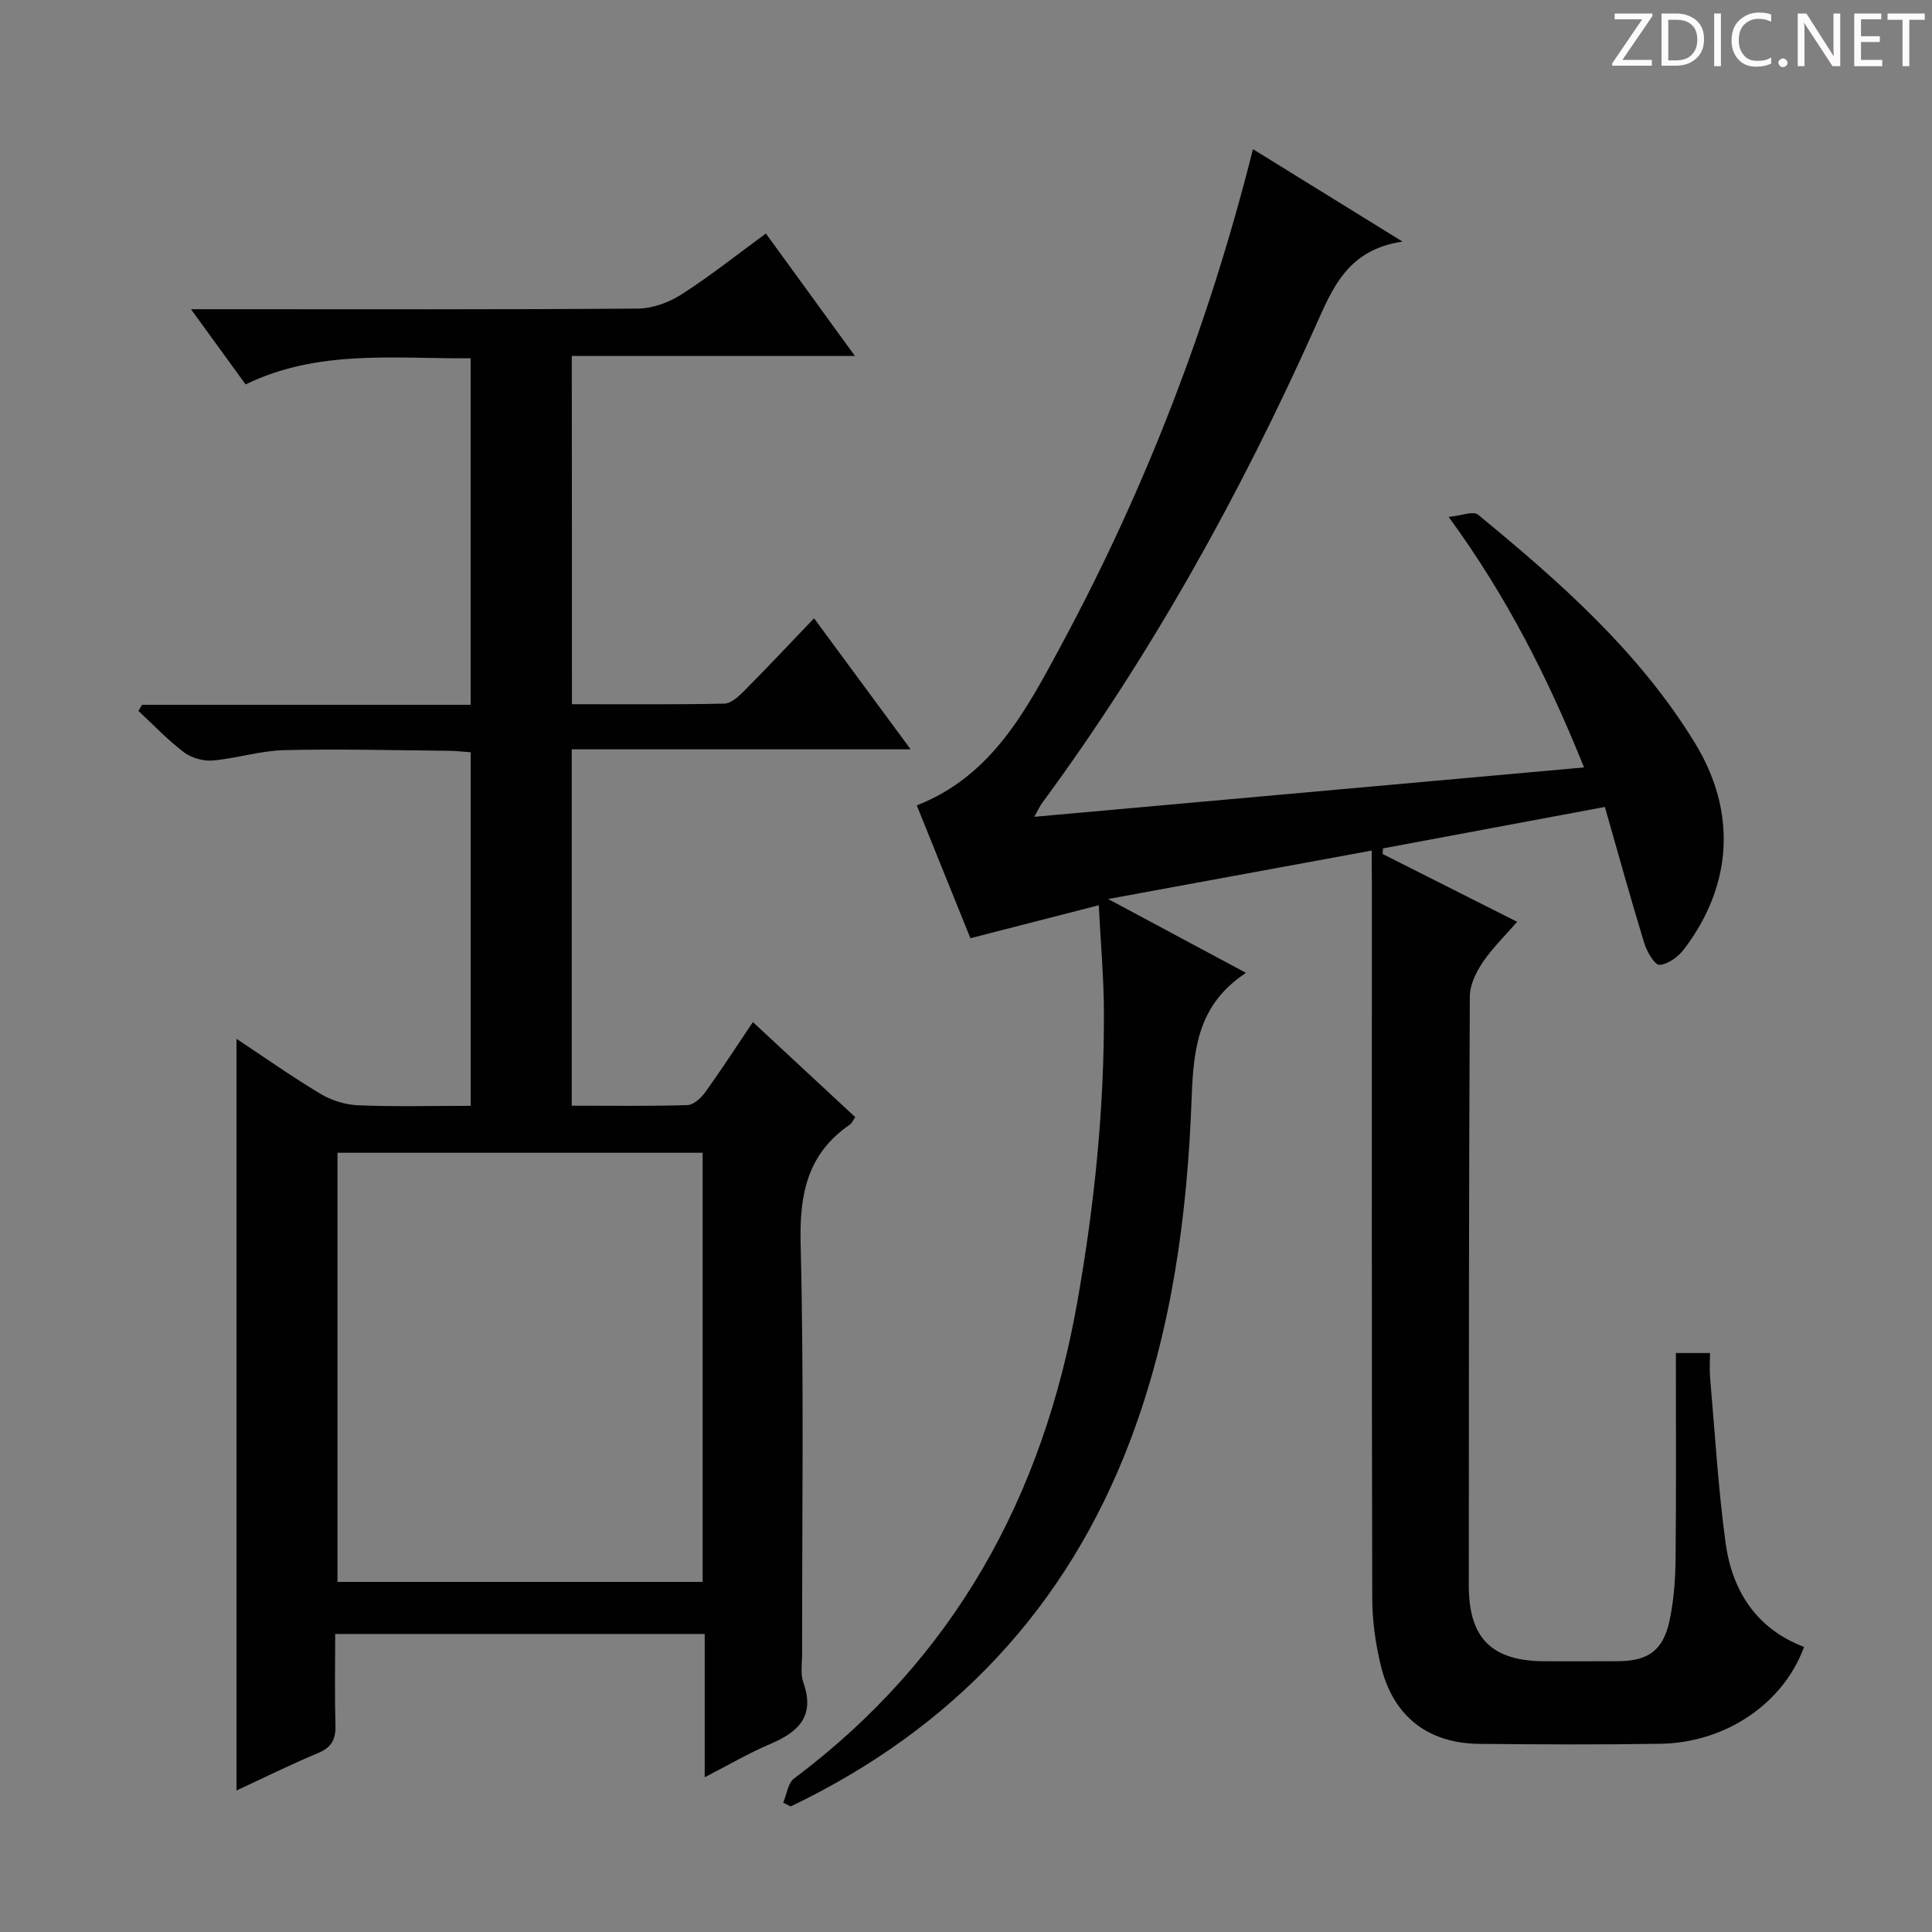 <svg enable-background="new 0 0 400 400" viewBox="0 0 400 400" xmlns="http://www.w3.org/2000/svg"><rect x="0" y="0" width="400" height="400" fill="#808080" stroke="none"/><g fill="#fcfafa"><path d="m342.2 3.2-6.3 9.2h6.1v1.2h-8.2v-.5l6.2-9.1h-5.7v-1.2h7.8v.4z"/><path d="m344 13.7v-10.9h3.1c1.6 0 3 .5 4.1 1.4 1.1 1 1.6 2.2 1.6 3.9s-.5 3-1.6 4-2.5 1.5-4.2 1.5h-3zm1.4-9.6v8.4h1.6c1.4 0 2.5-.4 3.2-1.1.8-.8 1.2-1.8 1.2-3.2s-.4-2.4-1.2-3.1-1.8-1-3.1-1z"/><path d="m356.3 2.8v10.9h-1.4v-10.9z"/><path d="m366.6 13.2c-.8.4-1.8.6-3 .6-1.6 0-2.8-.5-3.7-1.5s-1.4-2.3-1.4-3.9c0-1.7.5-3.2 1.6-4.2s2.4-1.6 4-1.6c1 0 1.9.1 2.6.4v1.5c-.8-.4-1.6-.6-2.6-.6-1.2 0-2.2.4-3 1.2s-1.1 1.9-1.1 3.3c0 1.3.4 2.3 1.1 3.1s1.6 1.1 2.8 1.1c1.1 0 2-.2 2.8-.7v1.3z"/><path d="m368.2 13c0-.3.1-.5.3-.6.2-.2.4-.3.6-.3.3 0 .5.1.7.3s.3.4.3.6-.1.5-.3.6c-.2.2-.4.3-.7.3s-.5-.1-.6-.3c-.2-.2-.3-.4-.3-.6z"/><path d="m381.1 13.7h-1.7l-5.5-8.4c-.2-.2-.3-.5-.4-.7 0 .2.1.8.1 1.5v7.6h-1.4v-10.9h1.8l5.3 8.3c.3.4.4.6.4.8 0-.3-.1-.8-.1-1.6v-7.5h1.4v10.9z"/><path d="m389.7 13.7h-5.8v-10.9h5.6v1.2h-4.2v3.5h3.9v1.2h-3.9v3.7h4.4z"/><path d="m398.4 4.1h-3.1v9.6h-1.4v-9.6h-3.1v-1.3h7.7v1.3z"/></g><path d="m284 176.1c-18.16 3.34-35.58 6.54-54.57 10.03 10.08 5.4 18.86 10.1 28.54 15.29-9.87 6.49-10.87 15.54-11.25 25.87-.88 24.11-4.06 48.05-12.67 70.83-13.15 34.8-36.93 59.87-70.34 75.88-.52-.26-1.04-.52-1.56-.77.73-1.71.98-4.07 2.28-5.03 33.13-24.84 51.48-58.29 58.62-98.66 3.55-20.05 5.61-40.15 5.5-60.48-.04-6.8-.65-13.59-1.06-21.64-8.99 2.31-17.5 4.5-26.58 6.83-3.62-8.97-7.32-18.15-11.1-27.5 15.67-6.13 22.81-19.99 30-33.35 17.38-32.3 30.52-66.33 39.6-102.52 9.97 6.16 19.77 12.22 30.97 19.14-11.46 1.68-14.53 9.73-18.12 17.75-15.55 34.7-33.92 67.81-56.5 98.49-.46.62-.77 1.35-1.62 2.85 38.3-3.44 75.78-6.81 113.82-10.22-7.33-18.22-15.85-35.2-28.03-51.87 2.64-.26 5.1-1.27 6.07-.47 16.89 13.88 33.29 28.31 44.87 47.2 8.76 14.3 7.88 29.5-2.23 42.8-1.18 1.55-3.3 3.1-5.06 3.21-.99.06-2.61-2.73-3.15-4.48-2.81-9.18-5.36-18.44-8.16-28.21-15.51 2.9-30.72 5.74-45.93 8.58-.03.39-.05.77-.08 1.16 9.01 4.54 18.01 9.08 27.85 14.04-2.58 2.97-5.17 5.47-7.13 8.39-1.38 2.05-2.66 4.68-2.67 7.05-.2 40.66-.2 81.33-.21 122 0 10.95 4.8 15.66 15.86 15.66 5 0 10 .02 15-.01 6.21-.04 9.34-2.18 10.67-8.28.91-4.19 1.23-8.57 1.28-12.87.15-14.13.06-28.26.06-42.66h7.07c0 1.65-.13 3.4.02 5.13 1 11.41 1.66 22.87 3.21 34.21 1.36 9.94 6.4 17.77 16.24 21.51-4.27 11.7-16.21 19.83-29.71 20.05-12.5.2-25 .14-37.5.02-10.73-.11-17.88-5.71-20.43-16.26-1.08-4.48-1.75-9.18-1.76-13.78-.12-49.5-.08-99-.08-148.5-.03-1.99-.03-3.97-.03-6.41z" fill="#010102"/><path d="m118.41 145.8c10.62 0 21.08.09 31.53-.12 1.37-.03 2.91-1.41 4.02-2.52 4.79-4.83 9.44-9.78 14.58-15.15 6.82 9.25 13.1 17.77 20 27.13-23.83 0-46.82 0-70.17 0v73.78c8.06 0 16.02.12 23.96-.12 1.27-.04 2.82-1.47 3.68-2.66 3.29-4.57 6.35-9.31 9.87-14.53 7.21 6.69 14.11 13.1 21.19 19.68-.44.62-.69 1.26-1.16 1.58-8.72 6-10.4 14.29-10.15 24.55.71 28.31.28 56.66.31 84.99 0 2-.38 4.17.26 5.96 2.47 6.97-1.04 10.24-6.89 12.72-4.39 1.86-8.53 4.3-13.54 6.87 0-10.3 0-19.84 0-29.66-25.66 0-50.75 0-76.5 0 0 6.32-.12 12.62.05 18.9.08 2.87-.76 4.55-3.54 5.72-5.81 2.44-11.47 5.24-16.95 7.78 0-51.81 0-103.58 0-155.63 5.57 3.69 11.35 7.77 17.41 11.41 2.27 1.36 5.15 2.25 7.79 2.36 7.63.31 15.28.11 23.29.11 0-24.45 0-48.53 0-73.2-1.47-.1-3.05-.3-4.65-.31-11.33-.1-22.66-.41-33.99-.13-4.92.12-9.8 1.71-14.74 2.14-1.96.17-4.43-.51-5.99-1.7-3.37-2.55-6.31-5.68-9.43-8.57.26-.42.51-.84.77-1.26h68.02c0-24.06 0-47.62 0-71.74-15.77.11-31.59-1.89-46.59 5.41-3.71-5.1-7.19-9.9-11.31-15.57h6.03c28.83 0 57.66.09 86.49-.13 3.04-.02 6.43-1.27 9.03-2.93 5.86-3.75 11.33-8.11 17.48-12.61 6.04 8.3 11.96 16.45 18.43 25.35-19.91 0-39.06 0-58.62 0 .03 24.14.03 47.71.03 72.1zm-48.54 92.87v88.85h75.6c0-29.81 0-59.2 0-88.85-25.3 0-50.23 0-75.6 0z" fill="#010102"/></svg>